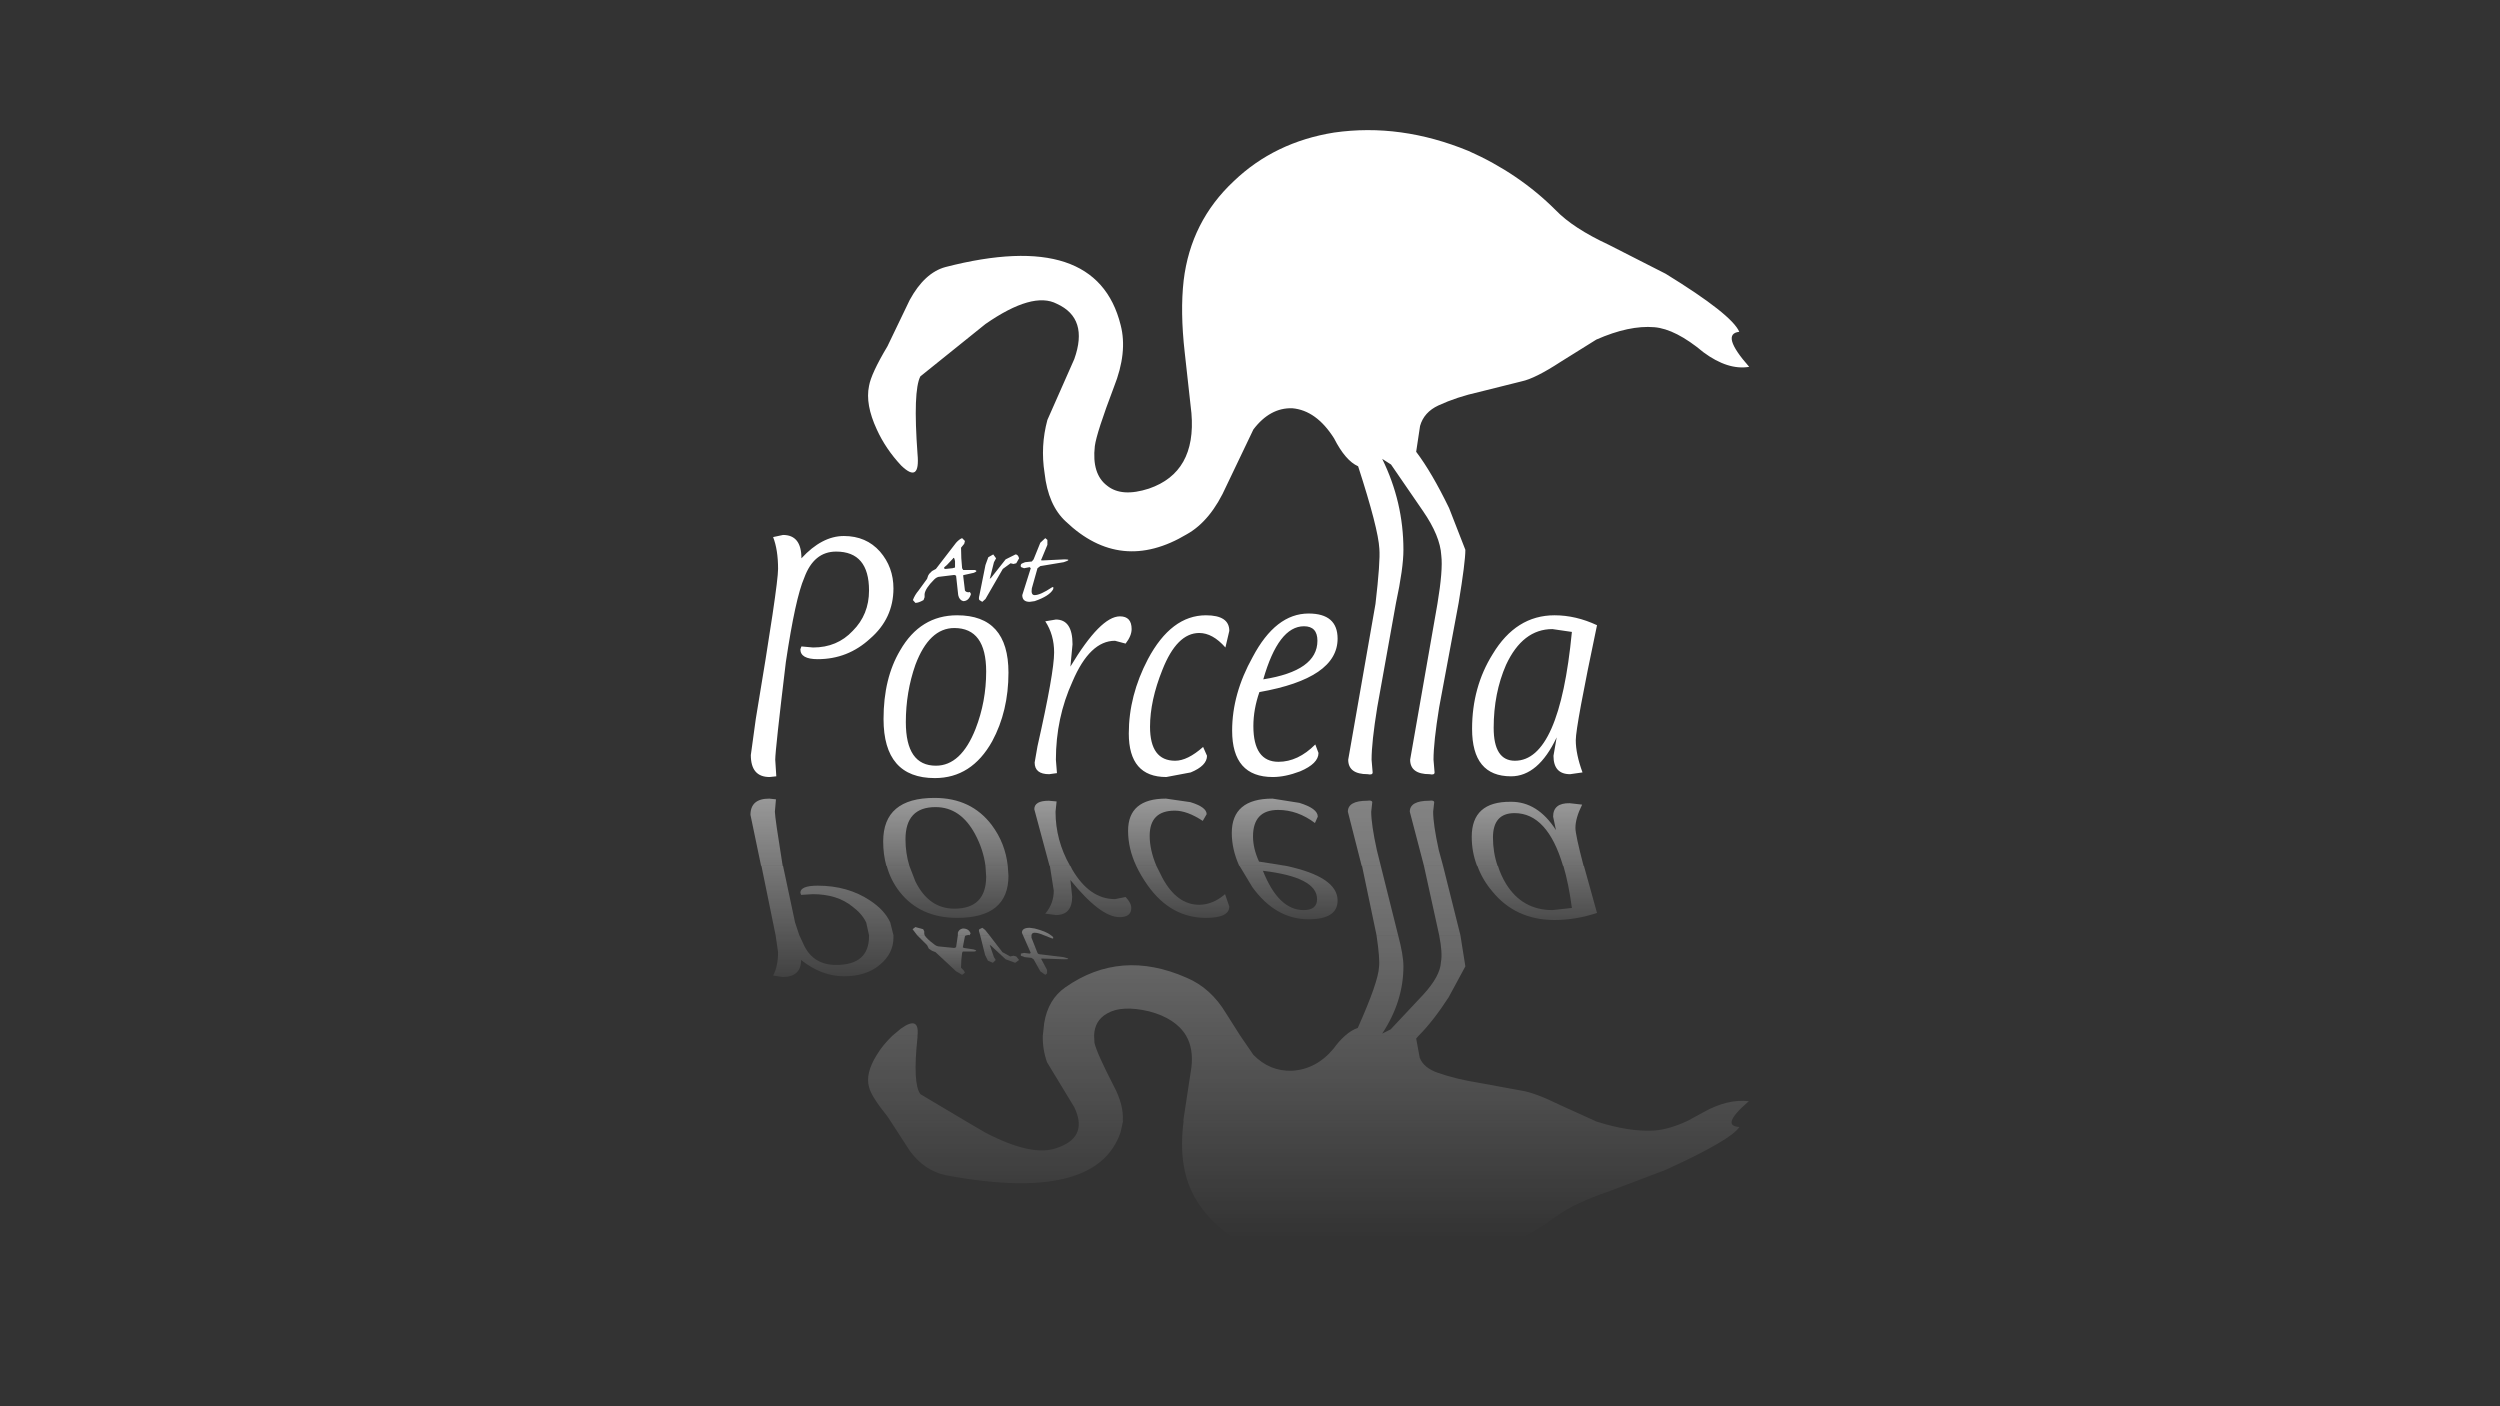 
<svg xmlns="http://www.w3.org/2000/svg" version="1.1" xmlns:xlink="http://www.w3.org/1999/xlink" preserveAspectRatio="none" x="0px" y="0px" width="1920px" height="1080px" viewBox="0 0 1920 1080">
<rect x="0" y="0" width="1920" height="1080" fill="#333333" stroke="none"/>
<defs>
<linearGradient id="Gradient_1" gradientUnits="userSpaceOnUse" x1="283.2" y1="156.987" x2="283.2" y2="178.412" spreadMethod="pad">
<stop  offset="0%" stop-color="#FFFFFF" stop-opacity="0.502"/>

<stop  offset="100%" stop-color="#FFFFFF" stop-opacity="0"/>
</linearGradient>

<linearGradient id="Gradient_2" gradientUnits="userSpaceOnUse" x1="296" y1="156.512" x2="296" y2="177.488" spreadMethod="pad">
<stop  offset="0%" stop-color="#FFFFFF" stop-opacity="0.502"/>

<stop  offset="100%" stop-color="#FFFFFF" stop-opacity="0"/>
</linearGradient>

<linearGradient id="Gradient_3" gradientUnits="userSpaceOnUse" x1="313.5" y1="156.613" x2="313.5" y2="177.387" spreadMethod="pad">
<stop  offset="0%" stop-color="#FFFFFF" stop-opacity="0.502"/>

<stop  offset="100%" stop-color="#FFFFFF" stop-opacity="0"/>
</linearGradient>

<linearGradient id="Gradient_4" gradientUnits="userSpaceOnUse" x1="267.6" y1="156.762" x2="267.6" y2="177.938" spreadMethod="reflect">
<stop  offset="0%" stop-color="#FFFFFF" stop-opacity="0.502"/>

<stop  offset="100%" stop-color="#FFFFFF" stop-opacity="0"/>
</linearGradient>

<linearGradient id="Gradient_5" gradientUnits="userSpaceOnUse" x1="246" y1="156.237" x2="246" y2="185.963" spreadMethod="pad">
<stop  offset="0%" stop-color="#FFFFFF" stop-opacity="0.502"/>

<stop  offset="100%" stop-color="#FFFFFF" stop-opacity="0"/>
</linearGradient>

<linearGradient id="Gradient_6" gradientUnits="userSpaceOnUse" x1="249.8" y1="139.812" x2="249.8" y2="218.587" spreadMethod="pad">
<stop  offset="0%" stop-color="#FFFFFF" stop-opacity="0.502"/>

<stop  offset="100%" stop-color="#FFFFFF" stop-opacity="0"/>
</linearGradient>

<linearGradient id="Gradient_7" gradientUnits="userSpaceOnUse" x1="346.5" y1="156.912" x2="346.5" y2="179.088" spreadMethod="pad">
<stop  offset="0%" stop-color="#FFFFFF" stop-opacity="0.502"/>

<stop  offset="100%" stop-color="#FFFFFF" stop-opacity="0"/>
</linearGradient>

<linearGradient id="Gradient_8" gradientUnits="userSpaceOnUse" x1="246.05" y1="156.237" x2="246.05" y2="185.963" spreadMethod="pad">
<stop  offset="0%" stop-color="#FFFFFF" stop-opacity="0.502"/>

<stop  offset="100%" stop-color="#FFFFFF" stop-opacity="0"/>
</linearGradient>

<linearGradient id="Gradient_9" gradientUnits="userSpaceOnUse" x1="313.55" y1="156.613" x2="313.55" y2="177.387" spreadMethod="pad">
<stop  offset="0%" stop-color="#FFFFFF" stop-opacity="0.502"/>

<stop  offset="100%" stop-color="#FFFFFF" stop-opacity="0"/>
</linearGradient>

<linearGradient id="Gradient_10" gradientUnits="userSpaceOnUse" x1="296.05" y1="156.512" x2="296.05" y2="177.488" spreadMethod="pad">
<stop  offset="0%" stop-color="#FFFFFF" stop-opacity="0.502"/>

<stop  offset="100%" stop-color="#FFFFFF" stop-opacity="0"/>
</linearGradient>

<linearGradient id="Gradient_11" gradientUnits="userSpaceOnUse" x1="264.35" y1="171.963" x2="264.35" y2="184.138" spreadMethod="pad">
<stop  offset="0%" stop-color="#FFFFFF" stop-opacity="0.502"/>

<stop  offset="100%" stop-color="#FFFFFF" stop-opacity="0"/>
</linearGradient>

<linearGradient id="Gradient_12" gradientUnits="userSpaceOnUse" x1="272.05" y1="170.975" x2="272.05" y2="183.525" spreadMethod="pad">
<stop  offset="0%" stop-color="#FFFFFF" stop-opacity="0.502"/>

<stop  offset="100%" stop-color="#FFFFFF" stop-opacity="0"/>
</linearGradient>

<linearGradient id="Gradient_13" gradientUnits="userSpaceOnUse" x1="278.45" y1="171.262" x2="278.45" y2="184.938" spreadMethod="reflect">
<stop  offset="0%" stop-color="#FFFFFF" stop-opacity="0.502"/>

<stop  offset="100%" stop-color="#FFFFFF" stop-opacity="0"/>
</linearGradient>

<linearGradient id="Gradient_14" gradientUnits="userSpaceOnUse" x1="283.25" y1="156.987" x2="283.25" y2="178.412" spreadMethod="pad">
<stop  offset="0%" stop-color="#FFFFFF" stop-opacity="0.502"/>

<stop  offset="100%" stop-color="#FFFFFF" stop-opacity="0"/>
</linearGradient>

<linearGradient id="Gradient_15" gradientUnits="userSpaceOnUse" x1="267.65" y1="156.762" x2="267.65" y2="177.938" spreadMethod="pad">
<stop  offset="0%" stop-color="#FFFFFF" stop-opacity="0.502"/>

<stop  offset="100%" stop-color="#FFFFFF" stop-opacity="0"/>
</linearGradient>

<linearGradient id="Gradient_16" gradientUnits="userSpaceOnUse" x1="249.85" y1="139.812" x2="249.85" y2="218.587" spreadMethod="pad">
<stop  offset="0%" stop-color="#FFFFFF" stop-opacity="0.502"/>

<stop  offset="100%" stop-color="#FFFFFF" stop-opacity="0"/>
</linearGradient>

<linearGradient id="Gradient_17" gradientUnits="userSpaceOnUse" x1="346.55" y1="156.912" x2="346.55" y2="179.088" spreadMethod="pad">
<stop  offset="0%" stop-color="#FFFFFF" stop-opacity="0.502"/>

<stop  offset="100%" stop-color="#FFFFFF" stop-opacity="0"/>
</linearGradient>

<g id="Layer1_0_FILL">
<path fill="#FFFFFF" stroke="none" d="
M 258.1 135.55
Q 255.75 139.5 255.75 145.25 255.75 153.6 263 153.6 268.2 153.6 271.1 148.4 273.4 144.15 273.4 138.7 273.4 130.6 266.15 130.6 260.95 130.6 258.1 135.55
M 258.9 145.7
Q 258.9 141.45 260.25 137.6 262.2 132.4 265.75 132.4 270.25 132.4 270.25 138.55 270.25 142.8 268.75 146.65 266.7 151.85 263.15 151.85 258.9 151.85 258.9 145.7
M 275.75 123.1
Q 275.35 123.25 275.2 123.35 275.05 123.65 275.2 123.8
L 275.6 123.95 276.4 123.8 276.55 123.95 275.35 127.75
Q 275.35 128.7 276.4 128.7
L 277.1 128.6
Q 279.15 127.9 279.7 126.95 279.85 126.5 279.55 126.65 277.9 127.75 277.1 127.75 276.55 127.75 276.7 126.8
L 277.5 123.95 277.9 123.65 281.2 123.1
Q 282.45 122.7 281.35 122.7
L 278.2 122.85
Q 277.9 122.85 278.05 122.7
L 278.9 120.65 278.9 119.95 278.6 119.7 277.9 120.35 276.95 122.7 276.7 123 275.75 123.1
M 271.35 123.1
L 271.65 122.55 271.25 122 270.55 122.4 270.15 123.5 269.3 127.75
Q 269.15 128.3 269.3 128.45
L 269.7 128.7 270.15 128.3 272.6 124.05 273.7 123.25 274.1 123.35 274.5 123.25 274.9 122.55
Q 274.75 122 274.4 122
L 273 122.7 270.95 125.3
Q 270.65 125.55 270.8 125.3
L 271.35 123.1
M 266.85 119.7
Q 266.45 119.85 266 120.35
L 263.15 124.05 262.6 124.35 262.2 124.75 262.05 125 261.9 125.45 260.7 127.1
Q 260.15 127.75 259.9 128.45
L 260.25 128.85
Q 260.7 128.85 261.4 128.45
L 261.55 128.05 261.55 127.6
Q 261.65 126.8 262.9 125.55 263.3 125.15 263.7 125.15
L 265.75 124.9 266 125 266.3 127.75
Q 266.45 128.45 267 128.6 267.8 128.6 268.1 127.6 267.95 127.2 267.8 127.35 267.4 127.35 267.25 127.1
L 267 125
Q 267 124.9 267.15 124.9
L 268.5 124.6
Q 269.15 124.35 268.65 124.2
L 267 124.2 266.85 123.95
Q 266.7 122.55 266.7 121.05
L 267.15 120.5 267.25 120.1 266.85 119.7
M 265.6 122.5
L 265.7 122.5 265.7 122.55 265.75 122.55 265.85 122.95 265.85 123.85 265.5 123.95 264.55 124.05 264.4 124.05 264.35 124 264.3 123.9 264.35 123.8 264.7 123.5 265.55 122.6 265.6 122.5
M 319.9 133.9
Q 319.9 130.35 315.8 130.35 311.15 130.35 307.9 136.5 305 141.7 305 146.9 305 153.45 310.75 153.45 312.5 153.45 314.6 152.65 317.2 151.55 317.2 150.05
L 316.75 148.85
Q 314.3 151.3 311.55 151.3 308 151.3 308 146.25 308 143.9 308.85 141.45 319.9 139.5 319.9 133.9
M 315.15 132.15
Q 317.05 132.15 317.05 134.2 317.05 138.45 309.4 139.65 311.55 132.15 315.15 132.15
M 289.95 134.6
Q 290.8 133.5 290.8 132.55 290.8 130.75 289.15 130.75 286.4 130.75 282.15 137.85
L 282.45 134.7
Q 282.45 131.2 280.1 131.2
L 278.6 131.45
Q 279.85 133.35 279.85 135.85 279.85 138.7 277.5 149.1
L 277.1 151.4
Q 277.1 153.05 279.15 153.05
L 280.25 152.9 280.1 151
Q 280.1 145.1 282.45 139.95 284.9 134.2 288.45 134.2
L 289.95 134.6
M 301.3 130.6
Q 296.4 130.6 293.1 136.8 290.4 141.95 290.4 147.3 290.4 153.45 295.7 153.45
L 299.15 152.8
Q 301.45 151.85 301.45 150.45
L 300.9 149.2
Q 298.7 151.15 296.95 151.15 293.4 151.15 293.4 146.35 293.4 142.65 295.15 138.3 297.2 133.1 300.35 133.1 302.25 133.1 304.05 135.15
L 304.6 132.8
Q 304.6 130.6 301.3 130.6
M 240.15 119.55
Q 240.85 121.35 240.85 124.05 240.85 126.4 237.7 145.25
L 237 150.35
Q 237 153.45 239.65 153.45
L 240.6 153.35 240.45 151
Q 240.45 149.65 241.95 137.2 243.3 128.15 244.55 125.3 245.9 121.6 249.05 121.6 253.7 121.6 253.7 127.1 253.7 130.5 251.4 132.8 249.2 135.15 245.8 135.15
L 244.15 135 244 135.4
Q 244 136.8 246.45 136.8 250.7 136.8 253.85 133.9 257.15 131.05 257.15 126.8 257.15 123.8 255.25 121.6 253.3 119.4 250.15 119.4 247.05 119.4 244.15 122.55 244.15 119.25 241.55 119.25
L 240.15 119.55
M 341.8 136.1
Q 338.9 140.75 338.9 146.65 338.9 153.35 344.4 153.35 348.25 153.35 350.85 147.85
L 350.4 150.45
Q 350.4 153.05 352.75 153.05
L 354.5 152.8
Q 353.55 150.2 353.55 148.25 353.55 146.25 356.55 132 353.55 130.6 350.55 130.6 345.1 130.6 341.8 136.1
M 341.95 146.5
Q 341.95 141.6 343.7 137.6 346.05 132.55 350.25 132.55
L 353 132.95
Q 351.25 151.15 344.95 151.15 341.95 151.15 341.95 146.5
M 350.7 73.35
Q 345.5 68.15 338.4 65 328.8 61.05 319.4 62.4 311 63.75 305.25 69.25 299.15 74.95 298.15 83.3 297.65 87.7 298.3 93.45
L 299.25 102.05
Q 299.95 110.4 293.25 112.7 289.4 113.95 287.35 112.3 285.15 110.65 285.6 106.7 285.85 104.8 288.3 98.35 290.25 93.45 289.25 89.6 285.85 75.9 264.5 81.4 261.55 82.2 259.45 86.05
L 256.3 92.6
Q 254 96.45 253.7 98.2 253.15 100.8 254.8 104.35 256.05 107.1 258.25 109.45 260.95 112.05 260.55 107.8 259.9 98.9 260.95 96.85
L 270.15 89.45
Q 276.85 84.8 280.25 86.6 284.75 88.65 282.7 94.4
L 278.9 103
Q 277.9 106.7 278.5 110.5 279 115.05 281.5 117.35 289.25 124.75 298.6 119.15 302 117.25 304.2 112.3
L 308 104.35
Q 310.35 101.25 313.5 101.35 316.9 101.65 319.4 105.6 321 108.75 322.8 109.55 325.65 118.35 325.8 121.2 325.95 123 325.25 129
L 321.4 151
Q 321.4 153.05 324.15 153.05 324.85 153.2 324.85 152.8
L 324.7 151
Q 324.7 148.55 325.5 143.6
L 328.15 128.85
Q 329.2 123.95 329.2 121.35 329.2 114.6 326.2 108.5
L 327.45 109.3 331.95 115.85
Q 334.4 119.4 334.55 122.15 334.8 124.2 334 129
L 330.15 151
Q 330.15 153.05 332.9 153.05 333.6 153.2 333.6 152.8
L 333.45 151
Q 333.45 148.55 334.25 143.6
L 337 128.85
Q 337.95 123.1 337.95 121.35
L 335.65 115.45
Q 333.2 110.4 331 107.5
L 331.55 103.85
Q 332.1 101.9 334.15 100.95 336.75 99.75 339.9 99.05
L 345.9 97.55
Q 347.8 97.15 351.4 94.8
L 356.45 91.65
Q 361.1 89.6 364.65 89.9 367.65 90.15 371.6 93.45 375.05 96 378.05 95.5 373.95 90.85 376.65 90.55 375.6 88.1 366.25 82.35
L 358.2 78.25
Q 353.15 75.9 350.7 73.35 Z"/>
</g>

<g id="Layer1_0_MEMBER_0_FILL">
<path fill="url(#Gradient_1)" stroke="none" d="
M 279.1 156.8
Q 277.05 156.8 277.05 158
L 279.2 166 282.1 166
Q 280.05 162.4 280.05 158.35
L 280.2 156.9 279.1 156.8 Z"/>

<path fill="url(#Gradient_2)" stroke="none" d="
M 300.85 159.65
L 301.4 158.7
Q 301.4 157.7 299.1 157
L 295.65 156.5
Q 290.3 156.5 290.3 161.05 290.3 163.55 291.45 166
L 294.3 166
Q 293.35 163.75 293.35 161.75 293.35 158.2 296.9 158.2 298.65 158.2 300.85 159.65 Z"/>

<path fill="url(#Gradient_3)" stroke="none" d="
M 316.7 159.95
L 317.1 159.05
Q 317.1 157.9 314.5 157.1
L 310.7 156.5
Q 304.95 156.5 304.95 161.35 304.95 163.65 306 166
L 312.6 166 308.8 165.4
Q 307.95 163.55 307.95 161.85 307.95 158.1 311.5 158.1 314.25 158.1 316.7 159.95 Z"/>

<path fill="url(#Gradient_4)" stroke="none" d="
M 270.15 166
L 273.3 166
Q 272.95 162.8 271.05 160.25 268.15 156.4 262.95 156.4 255.7 156.4 255.7 162.55 255.7 164.4 256.15 166
L 259.4 166
Q 258.85 164.2 258.85 162.25 258.85 157.7 263.1 157.7 266.65 157.7 268.7 161.55 269.85 163.7 270.15 166 Z"/>

<path fill="url(#Gradient_5)" stroke="none" d="
M 239.6 156.5
Q 236.95 156.5 236.95 158.8
L 238.45 166 241.5 166
Q 240.4 159.15 240.4 158.35
L 240.55 156.6 239.6 156.5 Z"/>

<path fill="url(#Gradient_6)" stroke="none" d="
M 324.65 158.35
L 324.8 157
Q 324.75 156.7 324.1 156.8 321.35 156.8 321.35 158.35
L 323.3 166 326 166 325.45 163.8
Q 324.65 160.15 324.65 158.35
M 333.55 157
Q 333.5 156.7 332.85 156.8 330.1 156.8 330.1 158.35
L 332.1 166 334.8 166 334.2 163.8
Q 333.4 160.15 333.4 158.35
L 333.55 157 Z"/>

<path fill="url(#Gradient_7)" stroke="none" d="
M 354.65 166
Q 353.5 161.6 353.5 160.65 353.5 159.25 354.45 157.35
L 352.7 157.15
Q 350.35 157.1 350.35 159.05
L 350.75 160.95
Q 348.15 156.9 344.35 156.95 338.85 156.9 338.85 161.9 338.85 164.05 339.6 166
L 342.5 166
Q 341.85 164.1 341.85 162 341.85 158.55 344.9 158.55 349.55 158.55 351.75 166
L 354.65 166 Z"/>
</g>

<g id="Layer1_0_MEMBER_1_FILL">
<path fill="url(#Gradient_8)" stroke="none" d="
M 238.5 166
L 240.5 175.8 243.85 175.8 243.25 174 241.55 166 238.5 166
M 245.75 170
Q 249.2 170 251.35 171.75 252.7 172.75 253.3 174
L 253.7 175.8 257.15 175.8 256.7 174
Q 255.9 172.25 253.85 170.9 250.7 168.8 246.45 168.8 244 168.8 244 169.8
L 244.1 170.1 245.75 170 Z"/>

<path fill="url(#Gradient_9)" stroke="none" d="
M 306.05 166
L 307.85 169
Q 311.15 173.55 315.8 173.55 319.9 173.55 319.9 170.9 319.9 167.55 312.6 166
L 306.05 166
M 317 170.7
Q 317 172.25 315.1 172.25 311.55 172.25 309.35 166.7 317 167.6 317 170.7 Z"/>

<path fill="url(#Gradient_10)" stroke="none" d="
M 304.6 171.75
L 304 170
Q 302.25 171.5 300.35 171.5 297.2 171.5 295.15 167.7
L 294.3 166 291.45 166
Q 292.1 167.4 293.1 168.8 296.35 173.35 301.3 173.35 304.6 173.35 304.6 171.75 Z"/>

<path fill="url(#Gradient_11)" stroke="none" d="
M 268.05 175.55
Q 267.8 174.85 266.95 174.85 266.4 174.95 266.25 175.45
L 266.25 175.8 267.55 175.8 267.8 175.75 267.8 175.8 267.9 175.8 268.05 175.55
M 260.5 175.8
L 261.55 175.8 261.5 175.55 261.5 175.25 261.35 174.95 260.25 174.65 259.85 174.95 260.5 175.8 Z"/>

<path fill="url(#Gradient_12)" stroke="none" d="
M 269.4 175.8
L 270.7 175.8 270.1 175.05 269.7 174.75 269.3 174.95
Q 269.15 175.05 269.3 175.45
L 269.4 175.8 Z"/>

<path fill="url(#Gradient_13)" stroke="none" d="
M 277.1 175.45
Q 277.6 175.45 278.4 175.8
L 279.4 175.8
Q 278.7 175.25 277.1 174.85
L 276.4 174.75
Q 275.3 174.75 275.3 175.45
L 275.45 175.8 276.65 175.8
Q 276.7 175.45 277.1 175.45 Z"/>

<path fill="url(#Gradient_14)" stroke="none" d="
M 279.25 166
L 279.8 169.5
Q 279.8 171.35 278.6 172.75
L 280.1 172.95
Q 282.4 172.95 282.4 170.35
L 282.15 168
Q 286.4 173.25 289.1 173.25 290.75 173.25 290.75 171.95 290.75 171.25 289.95 170.4
L 288.45 170.7
Q 284.85 170.7 282.4 166.5
L 282.15 166 279.25 166 Z"/>

<path fill="url(#Gradient_15)" stroke="none" d="
M 273.3 166
L 270.15 166 270.25 167.5
Q 270.25 172.05 265.75 172.05 262.15 172.05 260.25 168.2
L 259.4 166 256.2 166
Q 256.75 168.05 258.05 169.7 260.95 173.35 266.15 173.35 273.4 173.35 273.4 167.4
L 273.3 166 Z"/>

<path fill="url(#Gradient_16)" stroke="none" d="
M 325.4 175.8
L 328.45 175.8 326 166 323.35 166 325.4 175.8
M 334.8 166
L 332.1 166 334.25 175.8 337.25 175.8 334.8 166 Z"/>

<path fill="url(#Gradient_17)" stroke="none" d="
M 351.8 166
Q 352.55 168.55 353 171.95
L 350.25 172.25
Q 346 172.25 343.7 168.55 342.95 167.3 342.55 166
L 339.65 166
Q 340.35 167.95 341.75 169.6 345.05 173.65 350.55 173.65 353.55 173.65 356.55 172.65
L 354.7 166 351.8 166 Z"/>
</g>

<g id="Layer1_0_MEMBER_2_FILL">
<path fill="url(#Gradient_16)" stroke="none" d="
M 278.45 188.2
L 278.25 190 285.5 190
Q 285.55 187.85 287.35 186.85 289.4 185.65 293.25 186.55 297.05 187.55 298.5 190
L 306.15 190 304.15 186.85
Q 302 183.25 298.55 181.8 289.25 177.7 281.45 183.15 279 184.85 278.45 188.2
M 258.2 189
L 257 190 260.55 190
Q 260.85 187.1 258.2 189
M 334.25 175.8
Q 334.75 178.35 334.5 179.6 334.4 181.6 331.95 184.25
L 327.4 189.1 326.2 189.7
Q 329.2 185.15 329.2 180.2 329.2 178.6 328.45 175.8
L 325.4 175.8
Q 325.9 179.2 325.75 180.3 325.65 182.4 322.75 188.9 321.85 189.2 320.95 190
L 331.35 190
Q 333.4 187.95 335.6 184.55
L 337.95 180.2 337.25 175.8 334.25 175.8 Z"/>

<path fill="url(#Gradient_12)" stroke="none" d="
M 274.5 178.8
L 274.1 178.7 273.65 178.8 272.55 178.2 270.7 175.8 269.4 175.8 270.1 178.6 270.5 179.4 271.2 179.7 271.6 179.3 271.35 178.9 270.8 177.3
Q 270.65 177.05 270.95 177.3
L 273 179.2 274.35 179.7 274.9 179.3 274.5 178.8 Z"/>

<path fill="url(#Gradient_13)" stroke="none" d="
M 281.35 179.2
Q 282.4 179.2 281.2 178.9
L 277.9 178.5
Q 277.6 178.5 277.5 178.3
L 276.65 176.15 276.65 175.8 275.45 175.8 276.55 178.3 276.4 178.4 275.6 178.3 275.15 178.4 275.15 178.7 275.7 178.9 276.65 179 276.95 179.2 277.9 180.9 278.6 181.4 278.85 181.2 278.85 180.7 278.05 179.2
Q 277.9 179.1 278.2 179.1
L 281.35 179.2
M 279.55 176.25
Q 279.8 176.35 279.7 176.05
L 279.4 175.8 278.4 175.8 279.55 176.25 Z"/>

<path fill="url(#Gradient_11)" stroke="none" d="
M 261.9 177.2
L 262.15 177.7 262.6 178 263.1 178.2 266 180.9 266.85 181.4 267.25 181.1 267.1 180.8 266.7 180.4
Q 266.7 179.3 266.85 178.3
L 266.95 178.1 268.6 178.1
Q 269.15 178 268.45 177.8
L 267.1 177.6 266.95 177.5 267.25 175.95
Q 267.347 175.805 267.55 175.8
L 266.25 175.8 266 177.5 265.75 177.6 263.7 177.4
Q 263.25 177.4 262.85 177.05 261.85 176.3 261.55 175.8
L 260.5 175.8 261.9 177.2 Z"/>

<path fill="url(#Gradient_8)" stroke="none" d="
M 240.5 175.8
L 240.85 178.2
Q 240.85 180.2 240.15 181.5
L 241.5 181.7
Q 244.1 181.7 244.1 179.3 247 181.6 250.15 181.6 253.3 181.6 255.2 180 257.15 178.4 257.15 176.15
L 257.15 175.8 253.7 175.8 253.7 175.95
Q 253.7 180 249.05 180 245.9 180 244.55 177.3
L 243.85 175.8 240.5 175.8 Z"/>
</g>

<g id="Layer1_0_MEMBER_3_FILL">
<path fill="url(#Gradient_16)" stroke="none" d="
M 278.25 190
Q 278.2 191.9 278.85 193.75
L 282.7 200.1
Q 283.2 201.15 283.3 202
L 289.55 202
Q 289.7 199.8 288.3 197.15 285.85 192.4 285.55 191
L 285.5 190 278.25 190
M 257 190
Q 255.65 191.3 254.8 192.7 253.15 195.35 253.7 197.25 254 198.55 256.3 201.4
L 256.7 202 267.25 202 260.95 198.25
Q 259.85 196.75 260.55 190.2
L 260.55 190 257 190
M 369.4 202
L 375.6 202
Q 375.85 201.1 378 199.25 375 198.9 371.6 200.8
L 369.4 202
M 331 190.4
L 331.35 190 320.95 190
Q 320.1 190.75 319.35 191.8 316.9 194.75 313.45 194.95 310.3 195.05 308 192.7
L 306.15 190 298.5 190
Q 299.55 191.8 299.25 194.45
L 298.1 202 356.2 202 351.35 199.8
Q 347.8 198.05 345.85 197.75
L 339.85 196.65
Q 336.7 196.15 334.1 195.25 332.05 194.55 331.5 193.1
L 331 190.4 Z"/>
</g>

<g id="Layer1_0_MEMBER_4_FILL">
<path fill="url(#Gradient_16)" stroke="none" d="
M 289.25 203.6
L 289.6 202 283.3 202
Q 283.65 204.7 280.25 205.85 276.8 207.15 270.15 203.7
L 267.25 202 256.7 202 259.45 206.25
Q 261.5 209.05 264.5 209.7 285.85 213.7 289.25 203.6
M 376.65 202.9
Q 375.35 202.8 375.6 202
L 369.4 202
Q 366.75 203.25 364.6 203.4 361.05 203.6 356.4 202.1
L 356.2 202 298.15 202
Q 297.7 205.5 298.15 208.25 298.75 212.2 301.5 215.35
L 351.05 215.35
Q 353.5 213.6 358.2 212
L 366.25 208.95
Q 375.55 204.7 376.65 202.9 Z"/>
</g>

<g id="Layer1_0_MEMBER_5_FILL">
<path fill="url(#Gradient_16)" stroke="none" d="
M 338.35 221.75
Q 345.5 219.45 350.65 215.6
L 351.05 215.35 301.5 215.35
Q 303.05 217.1 305.25 218.65 311 222.7 319.35 223.7 328.8 224.7 338.35 221.75 Z"/>
</g>
</defs>

<g transform="matrix( 5.436, 0, 0, 5.436, -711.7,-237.4) ">
<use xlink:href="#Layer1_0_FILL"/>
</g>

<g transform="matrix( 5.436, 0, 0, 5.436, -711.7,-237.4) ">
<use xlink:href="#Layer1_0_MEMBER_0_FILL"/>
</g>

<g transform="matrix( 5.436, 0, 0, 5.436, -711.7,-237.4) ">
<use xlink:href="#Layer1_0_MEMBER_1_FILL"/>
</g>

<g transform="matrix( 5.436, 0, 0, 5.436, -711.7,-237.4) ">
<use xlink:href="#Layer1_0_MEMBER_2_FILL"/>
</g>

<g transform="matrix( 5.436, 0, 0, 5.436, -711.7,-237.4) ">
<use xlink:href="#Layer1_0_MEMBER_3_FILL"/>
</g>

<g transform="matrix( 5.436, 0, 0, 5.436, -711.7,-237.4) ">
<use xlink:href="#Layer1_0_MEMBER_4_FILL"/>
</g>

<g transform="matrix( 5.436, 0, 0, 5.436, -711.7,-237.4) ">
<use xlink:href="#Layer1_0_MEMBER_5_FILL"/>
</g>
</svg>
